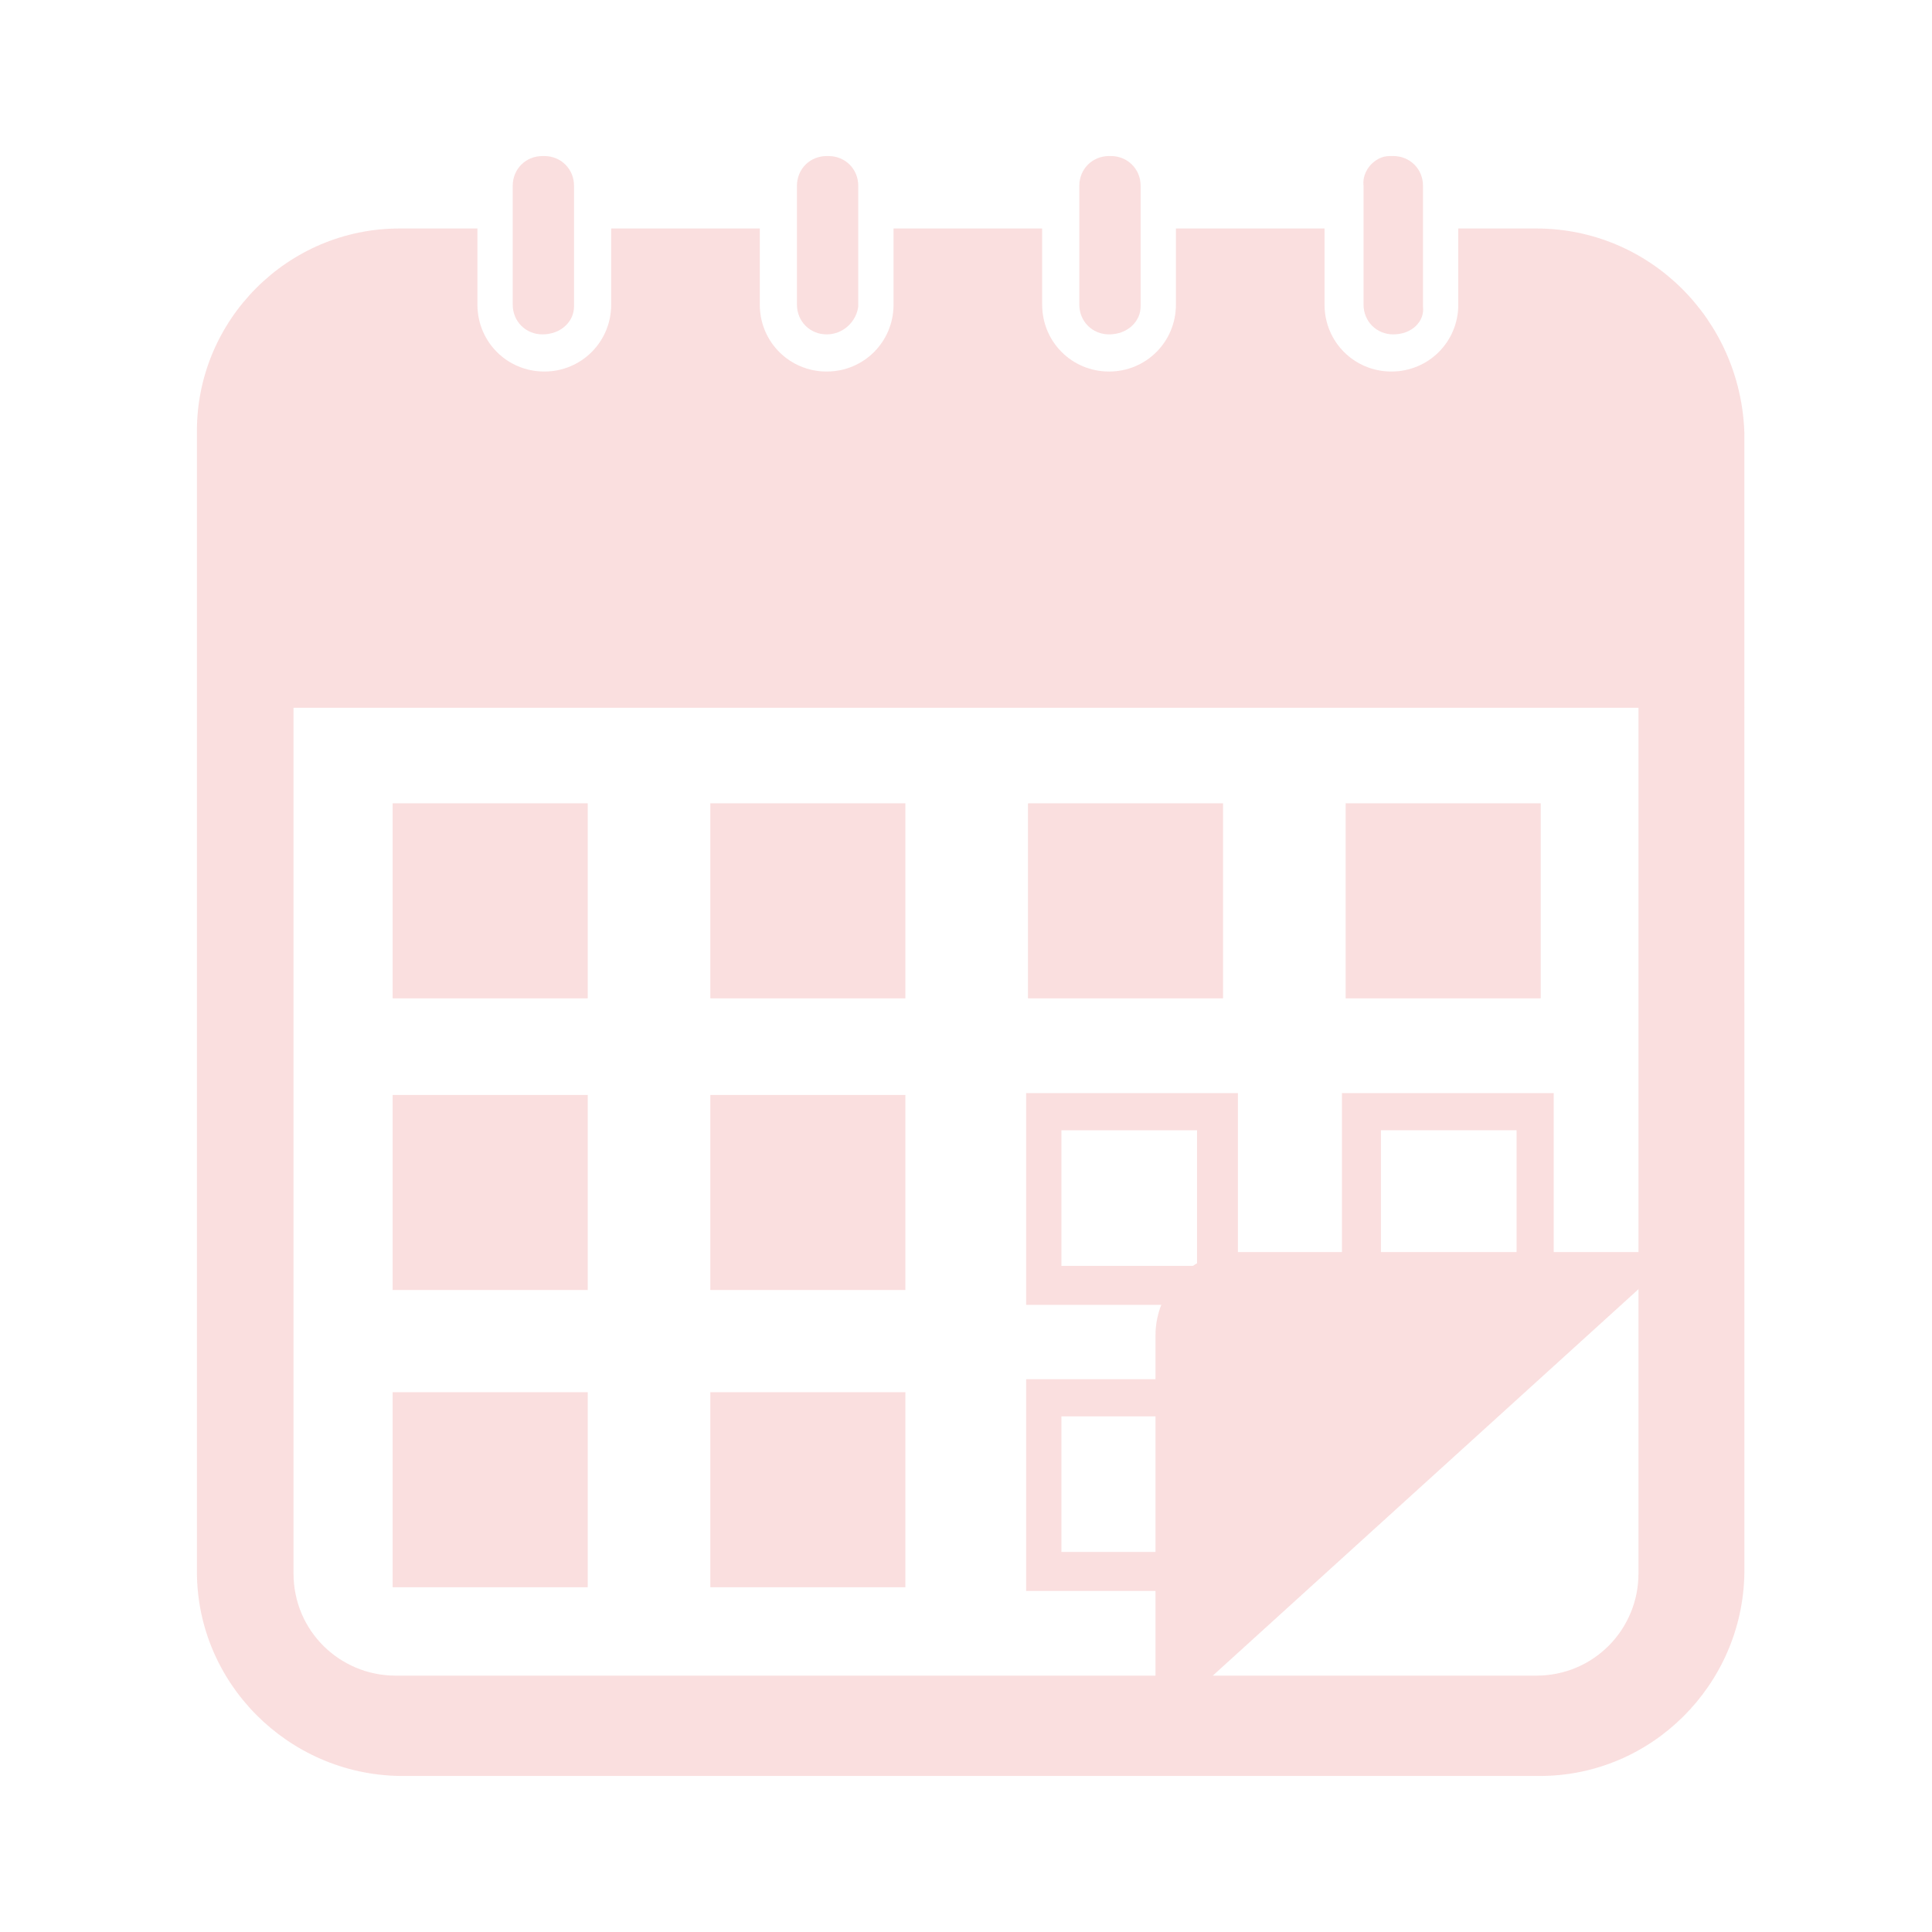 <?xml version="1.0" encoding="utf-8"?>
<!-- Generator: Adobe Illustrator 23.0.1, SVG Export Plug-In . SVG Version: 6.00 Build 0)  -->
<svg version="1.1" id="レイヤー_1" xmlns="http://www.w3.org/2000/svg" xmlns:xlink="http://www.w3.org/1999/xlink" x="0px"
	 y="0px" viewBox="0 0 104 104" style="enable-background:new 0 0 104 104;" xml:space="preserve">
<style type="text/css">
	.st0{opacity:0.48;}
	.st1{fill:#F5BCBC;}
</style>
<g id="グループ化_18" class="st0">
	<g id="グループ化_29">
		<path id="パス_65" class="st1" d="M82.7,12.3h-4.2v4.1c0,2-1.6,3.6-3.6,3.6c-2,0-3.6-1.6-3.6-3.6v-4.1h-8v4.1
			c0,2-1.6,3.6-3.6,3.6c-2,0-3.6-1.6-3.6-3.6v-4.1h-8v4.1c0,2-1.6,3.6-3.6,3.6c-2,0-3.6-1.6-3.6-3.6v-4.1h-8v4.1
			c0,2-1.6,3.6-3.6,3.6c-2,0-3.6-1.6-3.6-3.6v-4.1h-4.2c-6,0-10.9,4.9-10.9,10.9c0,0,0,0,0,0v61.4c0,6,4.9,10.9,10.9,11c0,0,0,0,0,0
			h61.4c6,0,10.9-4.9,11-10.9c0,0,0,0,0,0V23.3C93.7,17.2,88.8,12.3,82.7,12.3C82.7,12.3,82.7,12.3,82.7,12.3z M88.2,84.7
			c0,3-2.4,5.5-5.5,5.5c0,0,0,0,0,0H21.3c-3,0-5.5-2.4-5.5-5.5c0,0,0,0,0,0V38.1h72.4V84.7z"/>
		<path id="パス_66" class="st1" d="M29.2,18c-0.9,0-1.6-0.7-1.6-1.6c0,0,0-0.1,0-0.1V10c0-0.9,0.7-1.6,1.6-1.6c0,0,0.1,0,0.1,0
			c0.9,0,1.6,0.7,1.6,1.6c0,0,0,0.1,0,0.1v6.4C30.9,17.3,30.2,18,29.2,18C29.3,18,29.2,18,29.2,18z"/>
		<path id="パス_67" class="st1" d="M44.5,18c-0.9,0-1.6-0.7-1.6-1.6c0,0,0-0.1,0-0.1V10c0-0.9,0.7-1.6,1.6-1.6c0,0,0.1,0,0.1,0
			c0.9,0,1.6,0.7,1.6,1.6c0,0,0,0.1,0,0.1v6.4C46.1,17.3,45.4,18,44.5,18C44.5,18,44.5,18,44.5,18z"/>
		<path id="パス_68" class="st1" d="M59.7,18c-0.9,0-1.6-0.7-1.6-1.6c0,0,0-0.1,0-0.1V10c0-0.9,0.7-1.6,1.6-1.6c0,0,0.1,0,0.1,0
			c0.9,0,1.6,0.7,1.6,1.6c0,0,0,0.1,0,0.1v6.4C61.4,17.3,60.7,18,59.7,18C59.8,18,59.8,18,59.7,18z"/>
		<path id="パス_69" class="st1" d="M75,18c-0.9,0-1.6-0.7-1.6-1.6c0,0,0-0.1,0-0.1V10c-0.1-0.8,0.6-1.6,1.4-1.6
			c0.1,0,0.1,0,0.2,0c0.9,0,1.6,0.7,1.6,1.6c0,0,0,0.1,0,0.1v6.4C76.7,17.3,76,18,75,18C75.1,18,75,18,75,18z"/>
		<path id="パス_70" class="st1" d="M62.2,93V71.9c0-2.5,2-4.5,4.5-4.5h23.7L62.2,93z"/>
		<g id="グループ化_28" transform="translate(10.837 34.842)">
			<path id="長方形_104" class="st1" d="M10.3,8.4h10.5v10.5H10.3V8.4z"/>
			<path id="長方形_105" class="st1" d="M27.4,8.4h10.5v10.5H27.4V8.4z"/>
			<path id="長方形_106" class="st1" d="M44.5,8.4H55v10.5H44.5V8.4z"/>
			<path id="長方形_107" class="st1" d="M10.3,24.1h10.5v10.5H10.3V24.1z"/>
			<path id="長方形_108" class="st1" d="M27.4,24.1h10.5v10.5H27.4V24.1z"/>
			<path id="パス_71" class="st1" d="M55.8,35.4H44.4V24h11.4V35.4z M46.3,33.3h7.3V26h-7.3V33.3z"/>
			<path id="パス_72" class="st1" d="M72.8,35.4H61.4V24h11.4V35.4z M63.5,33.3h7.3V26h-7.3L63.5,33.3z"/>
			<path id="長方形_109" class="st1" d="M10.3,40.1h10.5v10.5H10.3V40.1z"/>
			<path id="長方形_110" class="st1" d="M27.4,40.1h10.5v10.5H27.4V40.1z"/>
			<path id="パス_73" class="st1" d="M55.8,50.8H44.4V39.4h11.4V50.8z M46.3,48.7h7.3v-7.3h-7.3V48.7z"/>
			<path id="長方形_111" class="st1" d="M61.6,8.4h10.5v10.5H61.6V8.4z"/>
		</g>
	</g>
</g>
</svg>
